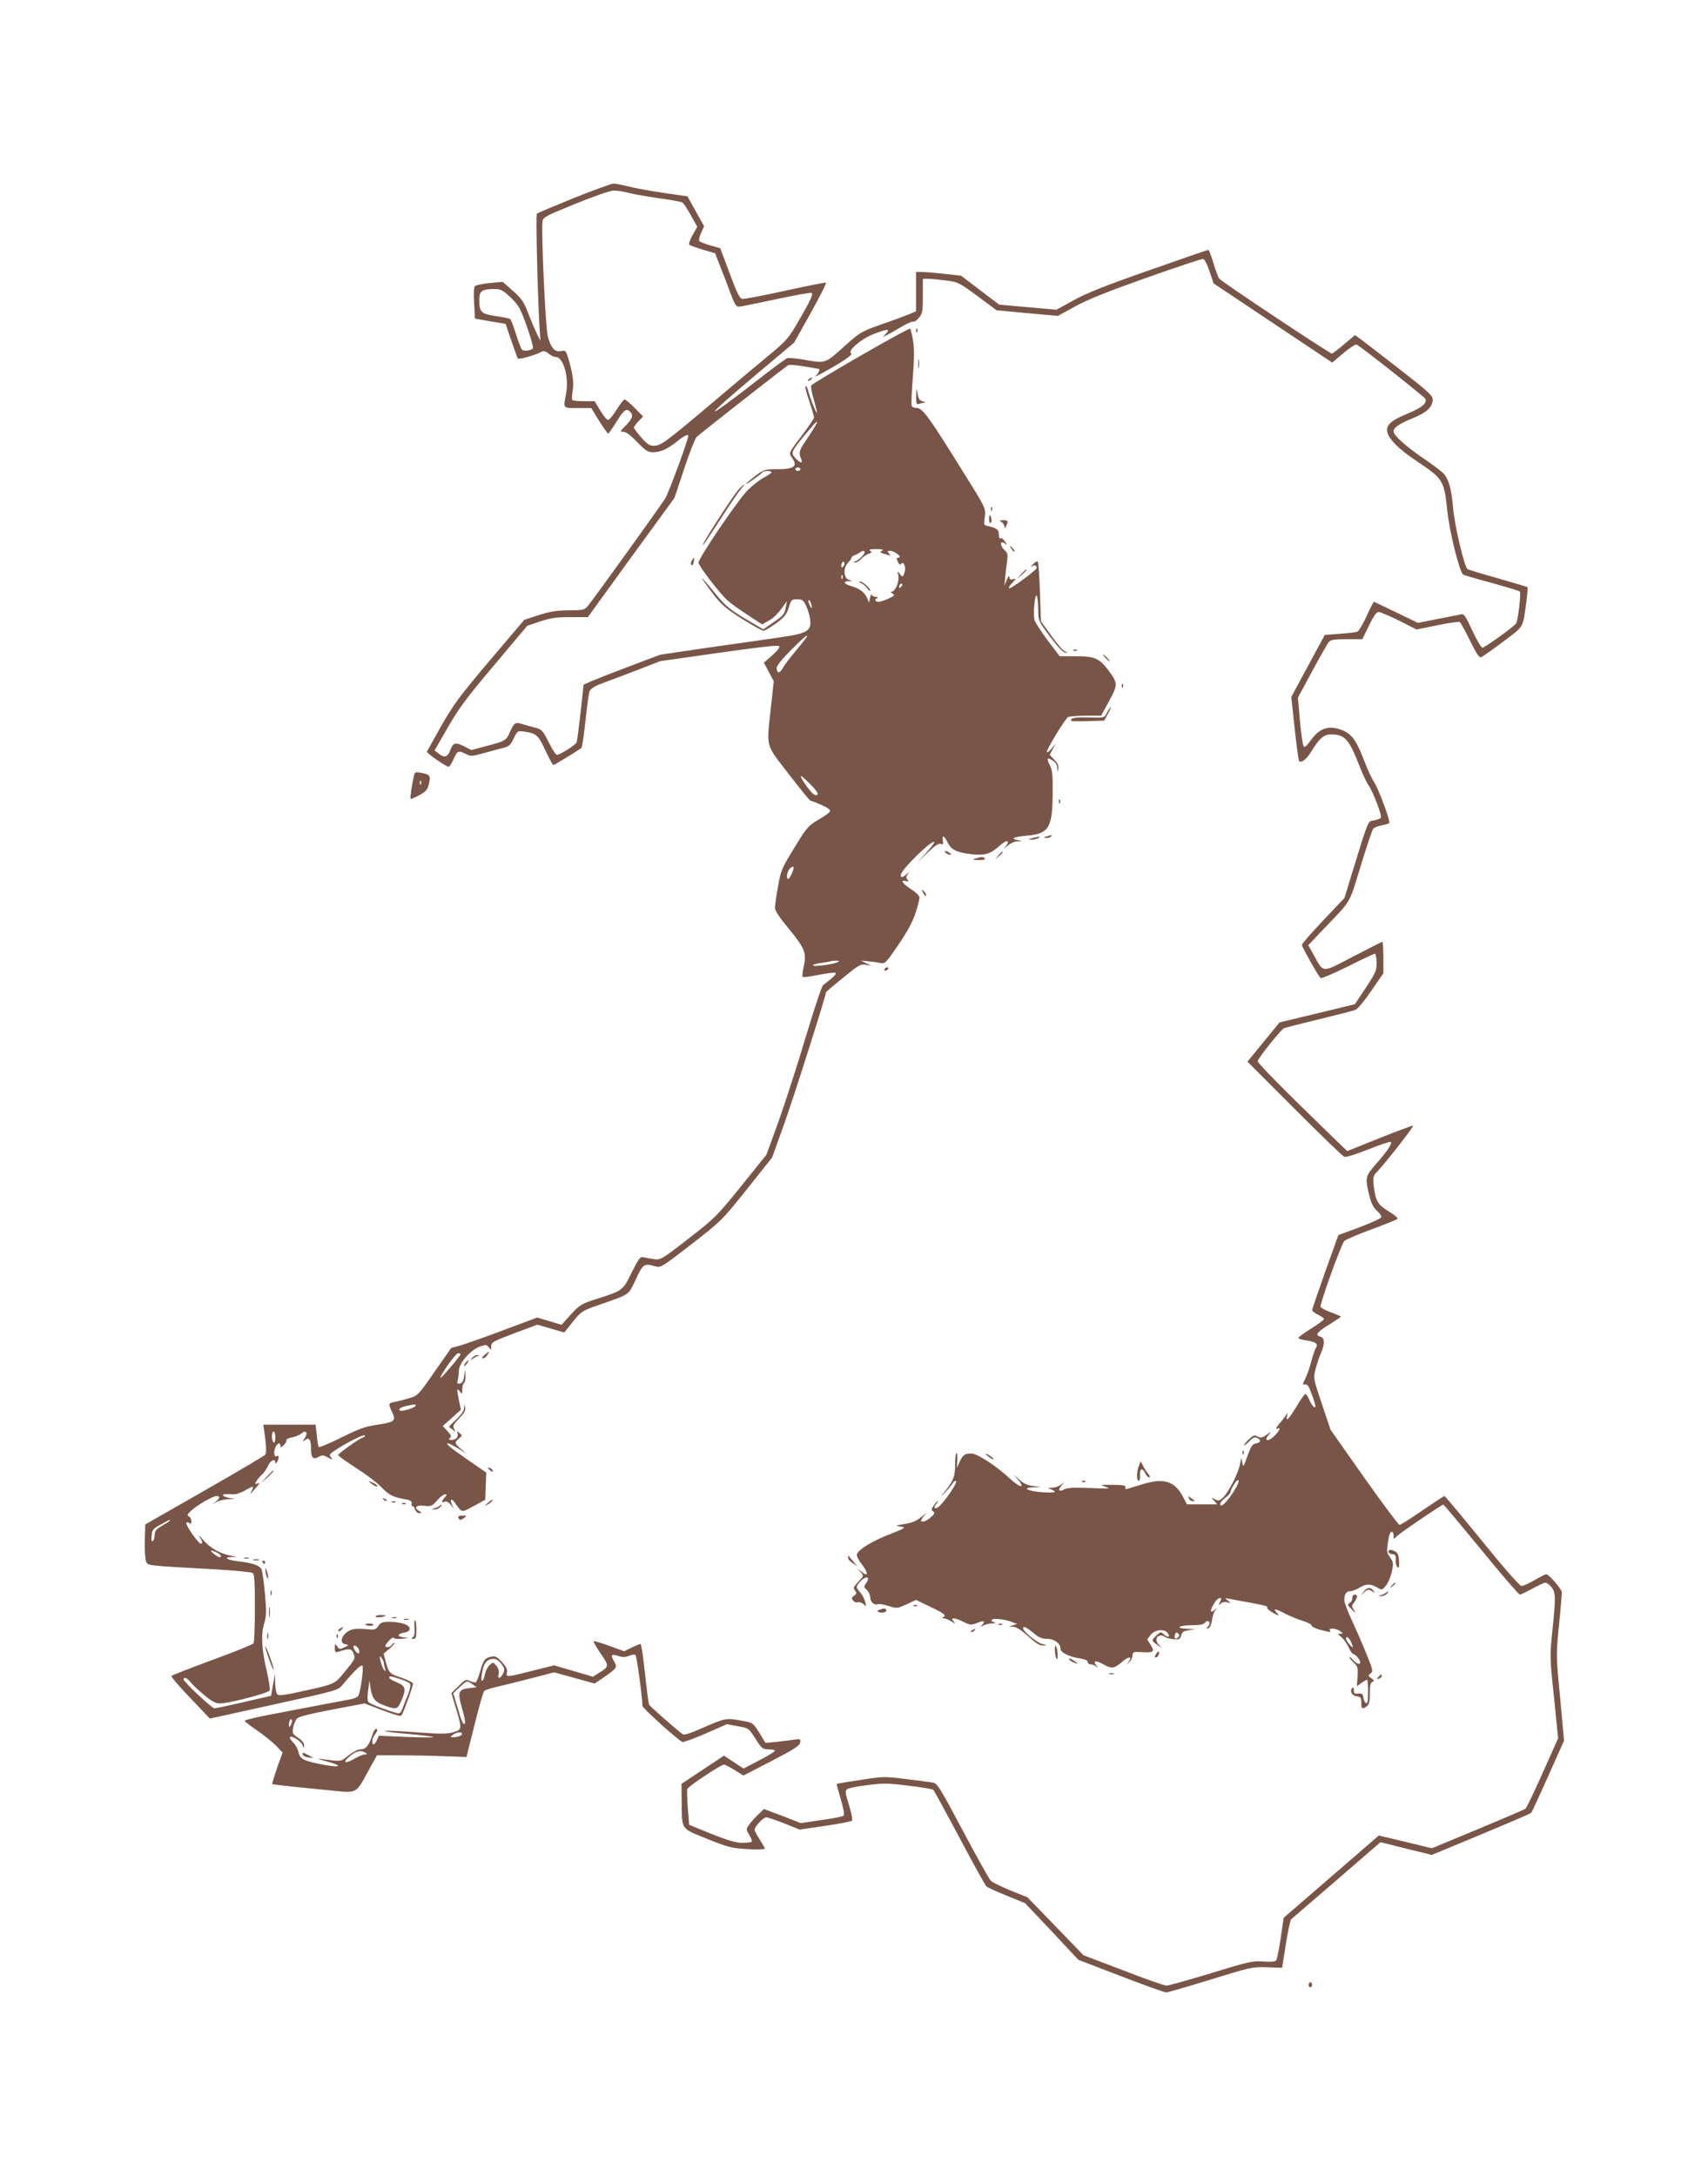 <?xml version="1.0" standalone="no"?>
<!DOCTYPE svg PUBLIC "-//W3C//DTD SVG 20010904//EN"
 "http://www.w3.org/TR/2001/REC-SVG-20010904/DTD/svg10.dtd">
<svg version="1.0" xmlns="http://www.w3.org/2000/svg"
 width="1005pt" height="1280pt" viewBox="0 0 1005 1280"
 preserveAspectRatio="xMidYMid meet">
<g transform="translate(0,1280) scale(0.1,-0.1)"
fill="#795548" stroke="none">
<path d="M3376 11635 c-115 -47 -213 -88 -217 -92 -7 -8 4 -460 15 -658 l6
-90 -20 40 c-11 22 -34 76 -51 120 -26 69 -39 88 -91 134 l-60 53 -77 -7 c-42
-4 -81 -12 -86 -18 -7 -8 -9 -46 -5 -102 l5 -89 90 -16 90 -15 34 -100 c19
-55 36 -102 38 -104 5 -7 92 17 127 34 26 13 31 13 54 -5 13 -11 33 -20 43
-20 44 0 78 -120 60 -214 -17 -91 -21 -86 68 -86 l80 0 46 -75 c26 -41 50 -75
54 -75 3 0 25 32 49 70 43 70 58 80 80 58 20 -20 14 -40 -25 -80 -35 -35 -36
-38 -14 -38 15 0 43 -21 80 -60 50 -52 63 -60 95 -60 43 0 85 19 143 66 35 29
63 42 63 31 0 -23 -117 -342 -137 -371 -45 -69 -435 -610 -456 -633 -18 -21
-30 -23 -111 -23 -71 -1 -110 -7 -176 -28 l-85 -28 -203 -239 c-176 -208 -213
-258 -285 -384 -45 -80 -83 -148 -85 -152 -4 -8 112 -89 127 -89 6 0 19 20 30
45 22 50 28 52 72 30 27 -15 36 -14 102 4 40 11 91 25 115 31 37 9 46 17 65
57 22 45 22 45 65 39 67 -9 81 -22 122 -112 22 -46 42 -84 46 -84 6 0 128 74
165 100 4 3 15 75 24 160 9 85 20 164 24 175 5 11 28 27 52 37 24 9 116 44
204 77 l160 62 345 49 c223 32 348 46 354 40 7 -7 -7 -26 -39 -54 l-50 -44 29
-55 29 -54 -17 -155 c-26 -243 -34 -210 105 -391 66 -86 124 -157 128 -157 5
0 34 -11 65 -25 35 -15 54 -29 50 -37 -2 -7 -33 -30 -69 -50 -60 -36 -68 -45
-141 -165 -74 -120 -79 -132 -96 -227 -10 -56 -18 -112 -18 -126 0 -17 27 -58
84 -126 92 -113 103 -140 85 -221 -7 -29 -9 -56 -6 -59 3 -4 47 2 96 12 50 10
94 15 98 11 6 -7 -15 -27 -74 -72 -8 -6 -53 -143 -102 -305 -48 -162 -120
-384 -159 -494 l-72 -198 -148 -184 c-144 -178 -155 -189 -311 -310 -161 -125
-164 -126 -205 -120 -22 3 -50 8 -61 11 -17 5 -27 -8 -68 -90 -53 -108 -50
-106 -217 -159 -78 -25 -90 -33 -141 -88 l-55 -61 -72 22 -71 21 -198 -74
c-109 -41 -223 -81 -253 -90 l-55 -15 -98 -140 c-95 -137 -99 -141 -148 -155
-28 -9 -66 -18 -85 -22 -39 -7 -40 -11 -18 -58 26 -53 17 -61 -83 -76 -74 -11
-108 -23 -215 -76 -70 -35 -130 -60 -133 -55 -3 5 -8 37 -11 70 l-7 61 -154 0
-154 0 5 -32 c12 -79 15 -134 8 -144 -4 -6 -164 -101 -357 -211 l-350 -200 -3
-95 c-1 -52 2 -106 7 -120 11 -28 -11 -26 406 -49 116 -7 216 -16 223 -22 9
-7 12 -60 12 -206 0 -108 -4 -201 -8 -207 -4 -7 -113 -51 -242 -98 -129 -48
-238 -90 -241 -94 -4 -4 45 -62 110 -129 l116 -122 377 83 c377 83 377 83 405
117 66 79 107 119 115 111 10 -10 -11 -161 -25 -179 -5 -7 -25 -15 -46 -19
-20 -4 -101 -19 -181 -34 -80 -15 -211 -40 -293 -56 -81 -15 -147 -32 -147
-36 0 -4 33 -30 73 -57 39 -27 89 -67 111 -89 l39 -41 -33 -91 c-17 -50 -30
-93 -28 -94 1 -2 54 -8 116 -15 61 -6 160 -16 220 -22 164 -17 155 -21 222
101 l58 105 124 0 c67 0 186 -2 263 -5 l140 -5 47 189 c26 104 51 193 57 199
6 6 36 16 68 23 32 7 122 30 201 50 l143 37 119 -33 119 -33 56 38 c76 53 79
57 58 93 -22 38 -16 45 26 31 24 -8 39 -8 62 1 18 8 34 9 39 4 7 -8 40 -251
40 -298 0 -13 209 -202 236 -213 6 -2 67 20 136 50 l125 55 64 -12 c64 -11 64
-11 104 -73 37 -59 43 -63 78 -63 20 0 37 -4 37 -8 0 -5 -42 -31 -93 -57 l-92
-48 -58 38 -57 38 -125 -83 -125 -83 1 -106 c2 -168 -7 -154 149 -217 123 -50
144 -55 238 -61 58 -3 102 -2 102 3 0 5 -14 29 -30 54 -16 25 -30 50 -30 57 0
19 51 73 69 73 9 0 57 -16 107 -36 l89 -36 150 22 c83 12 154 26 158 30 5 4
-3 45 -17 91 -23 73 -24 85 -11 95 8 6 62 17 121 24 92 12 123 11 242 -4 75
-9 140 -20 144 -24 4 -4 73 -131 154 -282 80 -151 151 -280 158 -286 6 -6 60
-31 120 -55 l108 -44 157 -166 156 -167 250 -96 c138 -53 258 -96 267 -96 8 0
125 34 259 75 237 73 247 76 334 73 l89 -3 22 139 c12 76 26 142 31 146 4 4
125 108 267 230 l259 224 151 -38 151 -37 289 120 c159 66 292 123 296 128 4
4 49 102 100 216 l93 208 -23 251 c-24 249 -24 253 -7 427 10 97 17 184 17
194 0 19 -76 107 -92 107 -5 0 -37 -16 -69 -35 -33 -19 -68 -35 -77 -34 -10 0
-109 113 -232 265 -118 145 -217 264 -221 264 -3 0 -61 -38 -130 -85 -68 -47
-128 -85 -134 -85 -6 0 -100 126 -209 280 l-197 280 -51 152 c-50 148 -51 153
-38 202 7 28 21 70 31 93 25 56 25 93 -1 100 -34 9 -22 27 50 71 39 24 70 45
70 47 0 2 -27 14 -60 26 -33 12 -60 27 -60 33 -1 27 124 373 140 386 9 9 82
40 161 69 79 29 148 57 152 61 5 4 -18 24 -51 44 -66 40 -78 60 -89 153 -5 51
-4 56 25 86 44 46 212 261 207 265 -2 3 -91 -30 -196 -72 l-192 -77 -91 88
c-276 267 -436 429 -436 441 0 14 134 182 154 193 6 4 99 27 206 53 107 26
205 51 216 56 12 4 54 55 93 112 l71 103 0 93 c0 50 -3 92 -6 92 -3 0 -80 -39
-171 -86 -189 -99 -173 -100 -233 9 l-32 57 83 88 c175 182 155 148 225 377
35 114 68 213 74 220 6 8 29 16 51 20 21 4 41 10 44 14 7 12 -64 202 -90 241
-13 19 -38 73 -56 120 -44 117 -72 158 -122 181 -81 36 -140 20 -193 -54 -27
-37 -38 -47 -44 -36 -5 8 -14 75 -21 149 l-12 136 83 154 c46 85 90 163 98
173 12 14 32 17 107 17 l91 0 39 80 c27 56 44 80 57 80 10 0 64 -23 121 -51
l102 -52 122 25 c67 14 126 22 132 19 6 -4 33 -53 61 -110 36 -74 54 -101 65
-97 8 3 66 44 129 91 126 95 115 76 137 233 6 46 9 85 7 88 -3 2 -82 26 -177
53 -94 26 -174 51 -177 54 -19 19 -74 252 -83 351 -10 114 -23 164 -50 203 -9
13 -61 53 -116 90 -109 74 -185 141 -185 165 0 23 29 43 113 78 83 34 117 66
117 110 0 23 -27 48 -192 176 -105 82 -208 161 -228 176 l-37 27 -64 -54 c-35
-30 -68 -55 -72 -55 -13 0 -650 423 -663 441 -6 8 -22 49 -34 92 -13 42 -26
77 -30 77 -4 0 -161 -54 -351 -121 -255 -89 -370 -135 -443 -176 l-100 -55
-168 15 -169 15 -112 85 -112 85 -97 11 c-53 6 -113 11 -132 11 l-36 0 0 -115
0 -116 -42 -18 c-24 -10 -97 -37 -164 -60 -118 -42 -123 -45 -220 -132 -111
-99 -105 -98 -237 -74 -44 7 -86 11 -95 8 -10 -4 -75 -52 -146 -107 -370 -288
-374 -272 -9 34 l196 165 98 175 c53 96 94 176 89 178 -4 1 -111 -20 -239 -48
-127 -28 -241 -50 -252 -48 -17 2 -31 30 -76 151 l-55 147 -57 16 c-31 9 -60
20 -65 25 -6 5 -2 24 9 48 l18 40 -49 88 -49 88 -145 21 c-80 12 -173 29 -206
38 -34 9 -72 16 -85 16 -13 -1 -118 -39 -233 -85z m321 31 c29 -8 110 -22 180
-32 70 -9 133 -21 140 -26 7 -6 29 -40 49 -76 l37 -66 -28 -49 c-15 -27 -23
-52 -19 -57 5 -4 41 -17 81 -29 l71 -21 36 -93 c20 -50 47 -121 60 -157 18
-48 29 -65 43 -64 10 0 109 20 220 44 112 24 206 41 209 37 9 -9 -5 -41 -78
-167 -54 -94 -70 -113 -151 -181 -51 -42 -204 -170 -340 -285 -292 -247 -317
-265 -358 -266 -26 -1 -40 8 -75 48 -24 27 -43 53 -44 58 0 6 12 23 27 38 l27
28 -49 50 c-27 28 -54 50 -60 50 -5 0 -27 -27 -47 -60 -20 -33 -43 -60 -50
-60 -7 0 -28 25 -46 55 l-33 55 -64 0 c-35 0 -66 3 -68 8 -3 4 -1 30 3 57 8
48 -1 107 -31 203 -10 29 -14 32 -38 27 -36 -8 -60 19 -78 87 -13 50 -39 609
-31 675 3 25 16 32 193 104 105 43 206 78 225 78 19 0 58 -5 87 -13z m3420
-462 l24 -71 349 -233 349 -233 67 57 c37 31 71 53 77 49 36 -20 399 -308 404
-319 10 -27 -20 -52 -107 -88 -99 -41 -127 -68 -116 -111 10 -41 72 -101 170
-166 158 -106 163 -113 182 -293 14 -130 72 -362 94 -376 6 -4 81 -26 168 -49
86 -24 161 -46 165 -51 8 -7 -11 -171 -22 -187 -12 -19 -185 -143 -198 -143
-7 0 -34 45 -60 101 -40 87 -49 100 -67 95 -12 -2 -73 -15 -137 -27 l-116 -23
-128 62 c-70 34 -129 62 -131 62 -2 0 -22 -38 -43 -85 -22 -47 -46 -88 -55
-91 -8 -3 -54 -9 -103 -12 l-88 -7 -99 -183 -98 -182 20 -186 c11 -102 23
-188 26 -191 12 -13 44 11 70 54 50 81 75 103 118 103 81 0 106 -28 167 -185
17 -44 41 -96 54 -115 28 -41 80 -178 72 -190 -3 -5 -21 -12 -40 -16 -39 -7
-28 19 -144 -357 l-30 -99 -126 -133 c-69 -73 -125 -137 -125 -143 0 -11 95
-180 110 -195 4 -5 75 26 159 67 83 42 155 76 161 76 5 0 10 -24 10 -53 0 -48
-6 -60 -64 -148 l-64 -96 -222 -54 -221 -53 -94 -115 -95 -116 278 -278 c152
-152 284 -280 293 -282 10 -3 73 17 140 44 68 27 127 47 132 44 11 -7 -18 -52
-84 -127 -66 -75 -67 -82 -43 -184 12 -50 24 -74 46 -94 17 -14 28 -32 26 -38
-2 -7 -60 -33 -128 -59 l-125 -46 -77 -215 c-42 -118 -77 -220 -77 -226 -1 -6
15 -18 34 -27 19 -9 35 -21 35 -26 0 -5 -34 -30 -75 -56 -41 -25 -75 -50 -75
-55 0 -4 19 -11 43 -14 60 -9 75 -20 60 -45 -7 -10 -19 -47 -28 -82 -9 -35
-25 -80 -36 -101 -13 -26 -15 -36 -6 -32 8 3 18 -1 24 -8 10 -13 43 -104 43
-120 0 -18 -23 6 -36 38 -8 19 -18 34 -23 34 -5 0 -27 -31 -50 -70 -45 -75
-68 -99 -58 -59 5 22 4 22 -6 5 -7 -11 -25 -34 -41 -53 -17 -20 -22 -31 -12
-27 24 9 19 -6 -11 -38 -40 -42 -73 -37 -35 5 14 17 12 17 -14 -2 -27 -19 -35
-21 -54 -11 -19 10 -26 8 -51 -16 -16 -15 -29 -31 -29 -35 0 -4 13 6 30 22 25
26 32 28 51 19 23 -13 16 -26 -16 -32 -15 -2 -27 -22 -45 -73 -23 -65 -25 -68
-30 -40 l-6 30 -8 -39 c-10 -53 -68 -165 -99 -194 -22 -21 -28 -22 -49 -11
-23 12 -23 12 -4 -9 l19 -21 -89 0 -90 0 -24 46 c-48 90 -111 110 -232 74 -40
-12 -82 -25 -92 -28 -13 -4 -17 -1 -14 8 4 11 -11 14 -74 15 -78 0 -79 0 -42
-12 34 -11 22 -12 -89 -7 -96 4 -134 2 -153 -7 -32 -18 -42 -6 -18 22 19 23
19 23 -2 6 -11 -10 -36 -19 -55 -19 -21 -1 -26 -3 -14 -6 11 -3 25 -10 30 -15
7 -7 -15 -9 -68 -6 -89 6 -130 27 -57 29 l45 2 -47 6 c-35 5 -58 16 -85 41
-33 30 -34 31 -10 4 54 -60 24 -61 -41 -1 -81 75 -192 147 -226 147 -40 0 -51
-8 -70 -50 l-16 -35 3 47 c1 25 -1 44 -5 41 -5 -2 -8 -34 -8 -71 0 -69 -12
-98 -74 -172 -12 -14 -5 -10 14 10 19 20 40 45 46 56 7 10 15 16 19 12 9 -9
-47 -94 -92 -142 -27 -29 -48 -21 -23 9 7 8 10 15 6 15 -3 0 -13 -12 -22 -26
-15 -22 -15 -27 -3 -35 11 -8 9 -14 -14 -34 -26 -24 -57 -33 -57 -18 0 3 8 16
17 27 17 20 17 20 -7 0 -36 -31 -59 -41 -115 -50 -49 -8 -49 -8 -15 -14 33 -5
30 -7 -63 -44 -106 -41 -190 -93 -195 -120 -2 -9 10 -34 27 -55 43 -55 41 -81
-3 -44 l-21 18 19 -23 c19 -22 19 -22 -14 -57 -29 -30 -31 -36 -19 -51 11 -14
11 -18 -5 -30 -16 -11 -17 -16 -6 -29 7 -9 20 -13 28 -10 8 3 23 -2 33 -11 17
-16 18 -15 9 16 -5 18 -19 43 -30 55 -25 27 -25 33 2 62 36 38 63 29 33 -11
-13 -18 -13 -22 5 -38 11 -10 20 -29 20 -42 0 -28 24 -51 45 -42 8 3 37 -2 64
-11 48 -15 50 -15 105 10 l56 26 85 -41 c84 -40 97 -51 73 -61 -8 -3 -6 -6 5
-6 10 -1 30 -9 45 -18 26 -17 26 -17 13 0 -12 15 -11 17 3 17 9 0 35 -9 57
-21 39 -19 43 -19 80 -5 39 16 49 11 27 -13 -11 -11 -9 -11 9 -2 12 6 34 11
50 12 23 0 25 2 9 8 -14 5 -16 10 -7 15 13 9 83 -1 121 -17 l25 -10 -25 -7
-25 -8 28 -1 c18 -1 46 -19 87 -56 44 -40 67 -55 87 -54 26 1 26 2 -5 9 -31 7
-112 74 -112 92 0 16 19 7 60 -27 32 -27 51 -35 81 -35 43 0 79 -27 79 -58 0
-22 50 -48 114 -57 29 -5 46 -12 46 -21 0 -8 8 -14 18 -14 10 0 24 -6 32 -13
12 -10 12 -9 1 6 -22 28 -4 32 38 9 52 -30 66 -28 114 13 40 35 63 33 36 -3
-12 -16 -12 -16 5 0 10 9 19 27 20 40 1 21 5 23 50 20 74 -5 82 1 57 42 l-21
33 21 27 c24 30 78 36 99 11 19 -23 3 -31 -20 -10 -20 18 -21 18 -45 -5 -31
-29 -31 -30 3 -54 l27 -20 -18 21 c-10 11 -15 27 -11 37 7 18 34 21 49 7 6 -5
28 -11 49 -13 35 -3 40 0 46 22 5 20 14 26 45 31 l40 6 -47 2 c-76 2 -56 21
21 21 50 0 72 4 81 15 9 11 16 13 23 6 7 -7 5 -16 -4 -27 -12 -15 -12 -17 1
-12 9 3 17 22 21 45 3 23 11 50 19 60 12 15 12 16 0 6 -33 -30 -33 -5 0 45 8
12 21 22 28 22 10 0 10 -5 1 -22 -11 -21 -11 -22 4 -10 10 8 25 11 39 7 23 -7
23 -7 3 10 -20 16 -20 16 5 11 14 -3 66 -12 115 -21 110 -21 117 -23 111 -33
-2 -4 14 -17 36 -30 34 -18 38 -19 25 -4 -30 33 -18 33 41 2 32 -16 81 -37
110 -45 28 -9 51 -21 49 -26 -1 -6 21 -17 48 -25 61 -16 68 -17 60 -4 -10 16
39 12 61 -5 18 -14 18 -14 0 -15 -16 0 -16 -2 6 -19 13 -11 33 -38 43 -60 10
-23 23 -41 29 -41 6 0 19 -11 29 -25 26 -35 0 -45 -30 -11 -12 15 -23 23 -23
18 0 -5 12 -19 26 -33 23 -21 25 -30 22 -81 l-4 -57 27 20 c15 10 30 19 33 19
3 0 6 -32 6 -71 0 -52 -3 -70 -12 -67 -7 3 -14 17 -16 32 -3 22 -8 26 -30 24
-22 -3 -27 1 -26 20 0 14 -3 19 -9 13 -17 -17 -3 -46 26 -49 24 -3 27 -8 27
-38 0 -37 6 -40 33 -20 13 10 17 28 17 75 0 46 4 63 15 68 13 4 12 8 -6 21
-20 14 -21 16 -5 28 16 12 15 19 -20 106 -20 51 -59 140 -85 197 -27 57 -49
114 -49 127 0 37 11 54 34 54 11 0 36 9 54 20 40 25 65 25 104 3 30 -18 30
-18 54 12 13 16 28 53 34 82 10 47 9 55 -11 82 -18 25 -20 37 -14 76 3 26 9
54 12 61 8 22 23 16 23 -8 l0 -21 23 20 c24 22 261 183 270 183 2 0 102 -119
222 -265 119 -146 222 -265 228 -265 5 0 38 16 73 35 34 19 69 35 77 35 9 0
25 -12 36 -26 25 -32 26 -60 5 -259 -15 -146 -15 -156 10 -390 l24 -240 -90
-202 c-50 -111 -95 -207 -102 -212 -6 -5 -132 -59 -281 -121 l-270 -112 -156
38 -156 37 -280 -242 -280 -242 -17 -118 c-10 -65 -21 -124 -26 -131 -5 -9
-27 -11 -76 -8 -64 5 -87 -1 -309 -69 -132 -40 -250 -73 -261 -73 -12 0 -127
40 -255 90 l-234 89 -165 171 -165 170 -100 40 c-55 23 -107 48 -116 58 -9 9
-83 142 -164 294 -128 242 -150 277 -173 282 -15 3 -87 12 -159 21 -129 16
-137 16 -270 -5 -75 -11 -138 -22 -140 -23 -1 -2 10 -42 24 -90 16 -53 23 -91
17 -97 -5 -5 -64 -17 -131 -26 l-121 -18 -108 42 -109 41 -33 -32 c-19 -18
-43 -44 -54 -60 -19 -27 -19 -27 1 -61 11 -18 18 -36 14 -39 -3 -4 -29 -7 -57
-7 -38 1 -85 15 -181 53 l-130 53 -8 99 c-4 55 -5 105 -3 112 7 16 197 143
215 143 8 0 37 -15 64 -32 l51 -32 165 85 c133 69 167 91 169 109 4 21 1 22
-35 17 -21 -3 -67 -9 -103 -13 l-66 -6 -36 59 c-37 59 -37 59 -101 71 -93 17
-97 17 -224 -38 -96 -42 -118 -49 -131 -38 -73 60 -188 161 -193 171 -3 7 -14
90 -24 185 -10 94 -22 172 -26 172 -5 0 -28 -10 -52 -21 l-45 -22 -87 32 c-48
17 -90 30 -92 27 -3 -2 16 -35 41 -72 51 -74 51 -77 -11 -115 l-34 -22 -115
34 -114 33 -128 -32 c-153 -39 -156 -39 -149 -9 4 16 -4 32 -29 60 -30 32 -40
37 -64 32 -37 -8 -45 -18 -65 -87 -9 -32 -20 -60 -25 -63 -5 -3 -20 0 -35 7
-24 11 -29 9 -67 -30 l-42 -41 27 -90 c37 -122 36 -126 -18 -141 -35 -10 -78
-10 -212 0 -92 7 -177 11 -188 8 -11 -2 49 -10 133 -17 83 -7 152 -16 152 -19
0 -3 -72 -2 -160 1 l-161 7 -11 -25 c-6 -14 -15 -25 -20 -25 -13 0 -9 35 7 56
17 22 19 34 6 34 -5 0 -15 -17 -21 -38 -19 -60 -38 -82 -68 -82 -16 0 -45 -15
-72 -36 -48 -38 -37 -37 -165 -20 -22 3 -10 -2 27 -12 120 -31 92 -44 -37 -17
-92 19 -112 31 -119 70 -4 17 -17 42 -31 55 -13 13 -22 27 -19 32 8 12 65 -23
74 -47 l9 -20 0 20 c1 12 -13 29 -35 43 -33 22 -35 26 -29 60 3 20 14 44 23
54 11 11 82 28 207 52 l190 36 105 -40 c57 -22 107 -37 111 -32 10 9 69 172
69 188 0 7 -29 22 -64 34 -74 24 -78 28 -96 94 l-13 49 31 26 c18 14 32 30 32
35 0 6 -6 2 -13 -8 -7 -10 -21 -17 -30 -15 -15 4 -14 8 8 34 15 18 28 26 32
20 5 -6 27 -7 53 -4 36 5 39 6 13 7 -45 3 -50 20 -8 28 25 4 35 11 35 25 0 22
-53 39 -121 39 -38 0 -50 -4 -63 -24 -14 -22 -20 -24 -70 -19 -30 3 -66 3 -80
-1 -57 -14 -90 -81 -43 -88 21 -4 21 -5 -7 -18 -25 -13 -30 -12 -42 5 -13 18
-14 17 -14 -9 0 -25 3 -27 23 -21 63 20 76 18 87 -10 12 -31 11 -32 -55 -113
-56 -69 -54 -68 -250 -111 -92 -21 -134 -26 -142 -19 -8 6 -13 35 -14 67 l-1
56 -12 -65 -11 -65 -160 -37 c-88 -20 -166 -37 -173 -37 -14 -1 -182 157 -182
170 0 18 23 8 42 -17 11 -14 47 -48 80 -75 43 -36 67 -49 91 -49 54 0 288 61
294 77 3 8 -5 58 -17 111 -31 131 -35 216 -16 282 14 45 14 71 5 174 -6 66
-15 130 -19 142 -10 25 -49 39 -130 49 -69 7 -101 24 -50 26 l35 1 -42 8 c-62
13 -116 44 -158 92 -20 24 -30 32 -21 18 18 -28 20 -40 7 -40 -14 0 -91 111
-85 122 3 5 11 5 18 -1 9 -8 12 -5 12 12 -1 12 -8 25 -16 28 -11 5 -8 12 15
33 36 33 127 86 149 86 23 0 20 -15 -7 -35 -21 -16 -21 -16 5 -1 15 9 49 17
75 18 41 1 43 2 13 5 -40 5 -65 22 -35 24 11 1 33 0 48 -1 15 -1 48 10 72 25
48 27 52 27 34 -8 -6 -12 -7 -17 -3 -12 56 63 58 66 40 59 -16 -6 -17 -4 -8
12 6 11 20 28 32 39 13 11 29 35 37 53 13 31 43 45 43 20 0 -9 4 -8 10 2 13
20 13 43 0 35 -16 -10 -22 19 -11 48 11 29 31 37 31 12 0 -12 5 -10 20 5 12
12 18 25 15 29 -2 5 12 12 33 16 20 4 45 14 54 22 27 24 42 6 22 -25 -15 -23
-15 -25 -1 -14 25 21 37 5 37 -48 0 -56 11 -68 46 -49 21 11 29 10 57 -6 18
-10 26 -12 20 -4 -7 7 -13 16 -13 20 0 18 195 127 207 115 3 -3 -3 -9 -13 -12
-27 -10 -144 -94 -144 -103 0 -5 47 -38 104 -75 57 -36 123 -86 147 -111 47
-49 71 -61 139 -73 35 -6 44 -12 42 -25 -2 -9 1 -17 6 -17 5 0 12 -9 15 -20 3
-11 13 -20 24 -20 17 1 17 1 1 11 -35 20 -21 37 27 32 41 -5 47 -3 77 31 17
20 38 36 46 36 13 0 12 -3 -1 -18 -21 -24 -22 -33 -1 -25 11 4 24 -3 36 -18
l19 -24 -11 23 c-15 30 -4 42 14 16 47 -65 38 -63 113 -23 l68 37 3 80 3 80
-110 76 c-104 72 -133 96 -114 96 5 0 31 -14 59 -30 l49 -31 -33 28 c-38 33
-39 39 -11 62 20 16 20 18 3 31 -16 13 -17 13 -12 -1 8 -20 -9 -39 -36 -39
-16 0 -17 3 -8 12 9 9 6 18 -16 41 l-27 29 54 48 53 48 -11 52 c-14 67 -13 79
4 56 14 -19 15 -18 15 11 0 18 5 35 10 38 6 3 9 23 9 43 l-2 37 -6 -40 c-4
-28 -11 -41 -25 -43 -15 -3 -18 0 -13 19 4 13 7 38 7 56 0 44 69 123 123 142
37 13 41 12 54 -5 12 -17 13 -17 13 3 0 28 3 30 148 85 l124 46 79 -23 79 -23
51 64 c50 61 54 64 158 100 182 64 167 53 212 149 43 92 49 95 116 76 30 -9
39 -3 210 129 176 137 180 140 327 324 l149 187 69 192 c54 149 248 760 248
780 0 3 45 41 101 86 90 74 104 82 132 76 l32 -5 -30 15 -30 15 47 -5 c27 -2
58 -7 71 -10 20 -5 30 3 68 57 81 114 119 182 139 247 11 35 20 71 20 81 0 11
-21 31 -50 50 -51 33 -66 57 -29 47 16 -4 18 -3 8 9 -9 11 -8 18 2 32 13 16
13 16 -7 0 -24 -21 -34 -23 -34 -5 0 29 182 208 197 194 3 -3 -19 -32 -48 -64
l-53 -58 61 59 c44 42 66 57 78 52 14 -5 16 -2 13 19 -7 37 8 31 28 -11 21
-43 54 -59 144 -69 77 -8 108 2 164 52 42 38 64 31 30 -10 -11 -13 -7 -11 12
6 17 15 43 28 60 28 l29 1 -30 7 c-42 9 -22 18 62 26 126 12 146 48 147 255 1
100 -2 132 -17 159 -21 41 -16 49 18 27 16 -10 26 -27 26 -44 2 -25 2 -25 6
-3 3 16 -4 32 -23 52 l-28 29 18 33 18 32 -26 -30 c-15 -18 -25 -24 -26 -16 0
16 107 192 124 203 6 4 52 8 103 8 l92 0 46 85 c53 97 53 105 0 178 -56 75
-83 87 -195 87 l-95 0 -68 90 c-37 50 -72 103 -78 117 -6 16 -7 56 -3 97 8 85
22 65 23 -33 1 -64 2 -65 71 -158 44 -58 77 -93 88 -92 16 1 16 2 0 6 -10 2
-46 43 -80 91 l-63 87 -6 173 c-3 95 -9 175 -13 179 -3 4 -17 -4 -29 -17 -12
-13 -15 -19 -6 -12 15 11 29 7 29 -9 0 -11 -145 -119 -160 -119 -8 0 -3 12 14
29 26 27 26 29 7 24 -16 -4 -21 -1 -22 13 0 12 -6 6 -15 -16 l-14 -35 5 50 c2
28 7 70 11 95 5 38 3 48 -15 64 -21 19 -28 46 -13 46 4 0 14 -6 21 -12 8 -7 6
-1 -4 14 -9 15 -21 25 -26 22 -8 -5 -11 1 -13 35 -1 16 -20 27 -60 36 -28 6
-28 8 -22 51 7 54 7 54 -115 249 -209 337 -250 395 -284 395 -13 0 -27 5 -30
11 -4 5 -1 81 6 167 9 119 9 172 1 221 -6 35 -14 66 -16 68 -7 8 -578 -321
-583 -335 -3 -7 4 -45 16 -84 11 -39 19 -73 17 -75 -4 -5 -41 89 -52 132 -3
14 -10 25 -14 25 -5 0 4 -39 21 -87 16 -48 29 -92 29 -99 0 -6 -34 -56 -75
-110 -70 -92 -74 -99 -60 -119 43 -57 23 -75 -84 -75 -71 0 -76 -2 -128 -40
-29 -23 -53 -43 -53 -46 0 -6 90 57 96 68 7 10 54 10 54 0 0 -4 -20 -18 -45
-31 -25 -13 -68 -47 -96 -75 -55 -54 -289 -399 -289 -426 0 -18 127 -184 173
-224 17 -15 70 -53 116 -83 l85 -56 34 19 c32 17 57 41 95 94 l17 25 -6 -35
c-8 -44 -11 -48 -78 -94 l-55 -38 -107 63 c-87 52 -117 77 -163 133 -80 98
-111 132 -75 81 86 -123 110 -146 220 -215 62 -39 118 -70 126 -70 8 0 41 20
74 43 50 37 62 52 75 93 14 46 17 49 49 49 31 0 37 -5 54 -40 10 -22 21 -58
23 -80 8 -66 -17 -81 -177 -104 -74 -11 -263 -38 -420 -60 l-285 -42 -175 -66
c-96 -36 -198 -76 -226 -88 l-50 -22 -18 -163 c-10 -90 -20 -169 -23 -176 -6
-16 -98 -74 -116 -74 -7 0 -29 34 -49 75 -35 69 -40 75 -80 85 -24 6 -58 16
-75 21 -41 13 -48 8 -72 -46 -22 -51 -29 -55 -142 -84 l-86 -23 -42 22 c-52
26 -65 22 -82 -24 -15 -40 -35 -46 -69 -18 l-23 18 79 137 c65 113 113 177
273 366 l193 230 77 26 c62 20 95 25 178 25 l102 0 118 163 c64 89 179 247
255 351 l137 188 56 169 c31 93 64 177 73 188 13 13 387 308 538 422 6 5 49 2
95 -6 46 -8 85 -15 87 -15 9 0 -1 -25 -15 -37 -29 -23 44 15 135 70 55 34 78
53 70 58 -24 15 59 86 132 114 83 32 100 32 74 4 l-19 -22 25 13 c14 7 51 28
83 47 31 19 63 33 69 31 7 -3 23 8 35 23 21 24 23 37 23 128 l0 101 33 0 c17
0 65 -5 105 -10 70 -9 77 -13 184 -92 l112 -83 181 -17 180 -16 100 55 c72 40
189 87 420 169 176 62 326 112 334 111 8 -1 25 -33 38 -73z m-4112 -154 c48
-47 56 -61 95 -170 23 -65 39 -123 36 -128 -9 -15 -55 -20 -65 -8 -6 7 -22 49
-36 94 -14 44 -29 84 -34 86 -5 3 -43 11 -86 17 -85 13 -95 23 -95 99 0 47 17
59 83 60 44 0 52 -4 102 -50z m1794 -752 c-7 -13 -32 -52 -56 -88 -42 -61 -45
-72 -28 -112 10 -26 -8 -22 -35 7 -29 30 -25 39 61 143 61 74 79 89 58 50z
m-89 -258 c0 -5 -7 -10 -15 -10 -8 0 -15 5 -15 10 0 6 7 10 15 10 8 0 15 -4
15 -10z m480 -480 c-13 -8 -13 -9 0 -14 8 -2 24 -7 34 -10 16 -6 17 -4 6 9
-10 13 -9 15 8 15 25 0 75 -39 50 -40 -14 0 -14 -4 -5 -24 8 -17 14 -21 19
-13 13 19 29 -14 22 -43 -8 -35 -14 -38 -30 -15 -13 18 -14 17 -8 -11 7 -34
-18 -94 -39 -94 -8 0 -7 -4 3 -10 8 -5 12 -11 10 -13 -15 -13 -72 -37 -90 -37
-22 0 -27 15 -7 23 6 3 2 6 -10 6 -13 1 -24 7 -24 14 -1 6 -5 -1 -9 -18 l-7
-30 -10 25 c-15 35 -41 56 -90 71 -46 13 -57 29 -20 30 l22 0 -22 9 c-30 12
-32 71 -3 100 11 11 20 24 20 29 0 5 8 11 18 15 9 3 25 11 34 18 9 7 20 9 24
5 9 -9 -25 -47 -51 -58 -15 -6 -16 -8 -4 -8 9 -1 24 9 35 20 10 12 30 26 44
31 20 7 22 11 10 18 -10 7 0 10 35 10 35 0 46 -3 35 -10z m-229 -93 c-8 -8
-11 -7 -11 4 0 20 13 34 18 19 3 -7 -1 -17 -7 -23z m-4 -69 c-3 -8 -6 -5 -6 6
-1 11 2 17 5 13 3 -3 4 -12 1 -19z m345 -50 c-7 -7 -12 -8 -12 -2 0 14 12 26
19 19 2 -3 -1 -11 -7 -17z m-529 -100 c9 -31 2 -33 -11 -3 -6 14 -8 25 -3 25
5 0 11 -10 14 -22z m-29 -199 c-3 -6 -33 -43 -66 -83 -33 -39 -66 -83 -74 -99
-16 -30 -34 -28 -34 5 0 12 33 53 84 104 76 76 109 103 90 73z m66 -923 c-12
-12 -34 6 -71 60 -43 63 -35 65 26 4 35 -34 51 -58 45 -64z m-140 -430 c0 -15
-24 -66 -31 -66 -12 0 -11 27 1 51 9 16 30 27 30 15z m260 -555 c-22 -13 -140
-29 -146 -20 -2 4 17 11 43 14 27 4 53 8 58 10 6 2 21 4 35 4 19 0 21 -2 10
-8z m-2220 -2307 c0 -9 -114 -143 -118 -139 -8 8 89 145 103 145 8 0 15 -3 15
-6z m-265 -304 c-8 -13 -83 -35 -92 -27 -10 10 2 18 39 27 47 11 60 11 53 0z
m-825 -186 c0 -21 -4 -33 -10 -29 -5 3 -10 19 -10 36 0 16 5 29 10 29 6 0 10
-16 10 -36z m5655 -291 c-44 -78 -95 -131 -95 -99 0 8 14 24 30 36 17 12 30
27 30 33 0 7 10 28 22 47 25 41 37 25 13 -17z m-6275 -197 c0 -2 -20 -16 -45
-30 -37 -22 -45 -32 -45 -56 0 -16 -5 -32 -11 -35 -7 -5 -9 6 -7 31 3 35 8 42
53 66 54 30 55 30 55 24z m275 -188 c24 -11 34 -28 16 -28 -11 0 -59 39 -49
40 4 0 19 -5 33 -12z m5657 -500 c-15 -15 -26 -4 -18 18 5 13 9 15 18 6 9 -9
9 -15 0 -24z m1016 -23 c7 -14 12 -29 12 -33 -1 -10 -40 38 -40 49 0 18 17 8
28 -16z m-5838 -44 c6 -13 6 -22 1 -26 -9 -5 -31 24 -31 39 0 14 20 4 30 -13z
m150 -87 c0 -7 3 -21 6 -31 5 -14 4 -15 -5 -7 -7 6 -16 29 -21 50 -8 35 -7 37
6 20 8 -11 14 -25 14 -32z m696 -10 c14 -21 15 -29 4 -49 -17 -32 -34 -32 -26
-1 4 16 -1 32 -13 47 -19 23 -19 23 -40 5 -11 -10 -23 -34 -27 -52 -10 -53
-28 -55 -19 -3 9 57 21 78 48 88 27 10 52 -1 73 -35z m-600 -81 c29 -9 55 -22
58 -29 3 -8 -3 -35 -13 -61 -11 -26 -25 -63 -32 -81 -10 -27 -17 -33 -33 -29
-45 11 -156 53 -167 64 -7 7 -8 30 -3 69 l8 59 7 -48 c9 -60 28 -81 87 -101
65 -23 71 -21 92 27 32 70 27 91 -25 111 -25 10 -45 22 -45 27 0 12 5 12 66
-8z m424 -30 l25 -18 -44 -5 c-64 -7 -70 -23 -42 -120 13 -44 21 -84 17 -88
-11 -10 -20 11 -45 98 l-24 80 37 35 c43 41 44 41 76 18z m-1069 -240 c-10
-17 -10 -16 -11 3 0 23 13 41 18 25 2 -6 -1 -18 -7 -28z m1007 -55 c-3 -7 -20
-14 -39 -16 -32 -2 -33 -1 -15 13 24 18 59 20 54 3z m-568 -108 c13 -8 12 -10
-3 -10 -10 0 -39 -12 -63 -26 -56 -33 -71 -22 -24 17 36 30 64 36 90 19z"/>
<path d="M5391 10854 c0 -11 3 -14 6 -6 3 7 2 16 -1 19 -3 4 -6 -2 -5 -13z"/>
<path d="M5403 10660 c0 -25 2 -35 4 -22 2 12 2 32 0 45 -2 12 -4 2 -4 -23z"/>
<path d="M4760 10570 c-9 -6 -10 -10 -3 -10 6 0 15 5 18 10 8 12 4 12 -15 0z"/>
<path d="M5391 10471 c-1 -45 2 -52 15 -47 9 3 23 6 32 7 10 1 6 4 -8 8 -20 5
-26 15 -31 46 -6 38 -6 38 -8 -14z"/>
<path d="M4348 9923 c-36 -39 -238 -353 -210 -328 6 6 54 78 107 160 53 83
106 160 118 173 11 12 18 22 16 22 -3 0 -17 -12 -31 -27z"/>
<path d="M5831 9804 c0 -11 3 -14 6 -6 3 7 2 16 -1 19 -3 4 -6 -2 -5 -13z"/>
<path d="M5820 9744 c0 -14 4 -23 9 -20 5 3 7 15 4 26 -7 28 -13 25 -13 -6z"/>
<path d="M5893 9729 c9 -5 17 -18 18 -27 0 -14 2 -13 9 3 14 31 12 35 -17 35
-24 -1 -25 -2 -10 -11z"/>
<path d="M5951 9573 c7 -12 15 -20 18 -17 3 2 -3 12 -13 22 -17 16 -18 16 -5
-5z"/>
<path d="M4070 9501 c-6 -11 -6 -22 -1 -25 5 -3 11 5 13 19 6 30 2 32 -12 6z"/>
<path d="M6009 9423 l-24 -28 28 24 c15 14 27 26 27 28 0 8 -8 1 -31 -24z"/>
<path d="M6318 8973 c7 -3 16 -2 19 1 4 3 -2 6 -13 5 -11 0 -14 -3 -6 -6z"/>
<path d="M6505 8930 c10 -11 20 -20 23 -20 3 0 -3 9 -13 20 -10 11 -20 20 -23
20 -3 0 3 -9 13 -20z"/>
<path d="M6601 8764 c0 -11 3 -14 6 -6 3 7 2 16 -1 19 -3 4 -6 -2 -5 -13z"/>
<path d="M6515 8610 c-18 -34 -12 -33 -121 -30 -56 1 -84 -2 -91 -12 -9 -11 7
-12 91 -10 l103 3 22 40 c12 21 20 39 17 39 -3 0 -12 -13 -21 -30z"/>
<path d="M6231 8084 c0 -11 3 -14 6 -6 3 7 2 16 -1 19 -3 4 -6 -2 -5 -13z"/>
<path d="M6160 7880 c-23 -7 -23 -8 -3 -9 12 -1 25 4 28 9 3 6 5 10 3 9 -2 -1
-14 -5 -28 -9z"/>
<path d="M6075 7870 c-28 -7 -28 -8 -5 -9 14 0 32 4 40 9 17 11 8 11 -35 0z"/>
<path d="M5560 7791 c0 -9 30 -24 36 -18 2 1 -6 8 -16 15 -11 7 -20 8 -20 3z"/>
<path d="M5874 7768 l-19 -23 23 19 c21 18 27 26 19 26 -2 0 -12 -10 -23 -22z"/>
<path d="M5740 7750 c-21 -7 -18 -8 18 -9 26 -1 41 3 37 9 -7 11 -19 11 -55 0z"/>
<path d="M5432 7548 c7 -15 15 -23 17 -17 2 6 -4 18 -13 27 -15 15 -15 15 -4
-10z"/>
<path d="M5205 7100 c-3 -5 -2 -10 4 -10 5 0 13 5 16 10 3 6 2 10 -4 10 -5 0
-13 -4 -16 -10z"/>
<path d="M2851 4830 c-14 -12 -18 -20 -10 -20 8 0 20 9 27 20 15 25 13 25 -17
0z"/>
<path d="M2779 4813 c-12 -16 -12 -17 1 -7 8 6 22 14 30 17 13 5 12 6 -1 6 -9
1 -23 -7 -30 -16z"/>
<path d="M2740 4785 c-7 -9 -11 -17 -9 -20 3 -2 10 5 17 15 14 24 10 26 -8 5z"/>
<path d="M2731 4519 c-1 -18 -17 -41 -47 -69 -25 -23 -44 -43 -42 -44 2 -1 12
-8 22 -16 18 -14 19 -14 8 5 -9 17 -5 26 29 61 30 31 40 48 36 65 -4 23 -4 23
-6 -2z"/>
<path d="M7311 4254 c0 -11 3 -14 6 -6 3 7 2 16 -1 19 -3 4 -6 -2 -5 -13z"/>
<path d="M5800 4247 c0 -3 12 -12 26 -22 15 -9 23 -12 20 -6 -7 11 -46 35 -46
28z"/>
<path d="M6701 4177 c-14 -36 -14 -87 -1 -87 6 0 9 14 8 31 -4 40 15 48 30 14
6 -14 17 -25 23 -25 8 0 7 6 -3 18 -9 9 -22 31 -31 47 l-15 30 -11 -28z"/>
<path d="M2870 4166 c0 -2 7 -9 15 -16 9 -7 15 -8 15 -2 0 5 -7 12 -15 16 -8
3 -15 4 -15 2z"/>
<path d="M1569 4113 l-34 -38 38 34 c34 33 42 41 34 41 -2 0 -19 -17 -38 -37z"/>
<path d="M2170 4086 c0 -2 11 -11 25 -20 14 -9 25 -13 25 -8 0 5 -11 14 -25
20 -14 6 -25 10 -25 8z"/>
<path d="M6368 4083 c7 -3 16 -2 19 1 4 3 -2 6 -13 5 -11 0 -14 -3 -6 -6z"/>
<path d="M6996 3986 c3 -9 13 -16 22 -16 8 0 13 1 11 3 -2 1 -12 9 -22 16 -15
12 -17 12 -11 -3z"/>
<path d="M2257 3979 c7 -7 15 -10 18 -7 3 3 -2 9 -12 12 -14 6 -15 5 -6 -5z"/>
<path d="M2870 3959 c-22 -18 -22 -19 -3 -10 12 6 25 16 28 21 9 15 3 12 -25
-11z"/>
<path d="M2308 3963 c7 -3 16 -2 19 1 4 3 -2 6 -13 5 -11 0 -14 -3 -6 -6z"/>
<path d="M2368 3953 c7 -3 16 -2 19 1 4 3 -2 6 -13 5 -11 0 -14 -3 -6 -6z"/>
<path d="M2585 3941 c-6 -5 -19 -11 -30 -14 -19 -4 -19 -5 1 -6 12 0 27 6 34
14 14 16 10 20 -5 6z"/>
<path d="M2697 3873 c3 -7 8 -13 12 -13 4 0 15 6 24 13 15 11 14 12 -12 12
-19 0 -27 -4 -24 -12z"/>
<path d="M8175 3682 c-11 -11 -4 -21 18 -24 18 -2 22 -9 20 -34 -2 -18 3 -36
10 -42 9 -8 11 0 9 36 -3 38 -8 49 -27 58 -13 7 -26 9 -30 6z"/>
<path d="M4990 3638 c0 -9 12 -24 28 -33 l27 -18 -25 29 c-14 16 -26 31 -27
33 -2 2 -3 -3 -3 -11z"/>
<path d="M1438 3633 c6 -2 18 -2 25 0 6 3 1 5 -13 5 -14 0 -19 -2 -12 -5z"/>
<path d="M1493 3623 c9 -2 23 -2 30 0 6 3 -1 5 -18 5 -16 0 -22 -2 -12 -5z"/>
<path d="M1545 3610 c3 -5 8 -10 11 -10 2 0 4 5 4 10 0 6 -5 10 -11 10 -5 0
-7 -4 -4 -10z"/>
<path d="M1562 3565 c0 -11 3 -29 8 -40 11 -25 11 1 0 35 -6 20 -8 21 -8 5z"/>
<path d="M8189 3473 c-13 -16 -12 -17 4 -4 9 7 17 15 17 17 0 8 -8 3 -21 -13z"/>
<path d="M8024 3438 l-19 -23 23 20 c20 17 26 17 45 5 20 -12 21 -12 8 3 -18
23 -34 21 -57 -5z"/>
<path d="M1592 3430 c0 -14 2 -19 5 -12 2 6 2 18 0 25 -3 6 -5 1 -5 -13z"/>
<path d="M8155 3431 c-6 -5 -19 -11 -30 -14 -19 -4 -19 -5 1 -6 12 0 27 6 34
14 14 16 10 20 -5 6z"/>
<path d="M7959 3413 c-1 -5 -2 -14 -3 -21 0 -7 -8 -17 -16 -22 -13 -8 -10 -14
14 -37 26 -26 27 -26 13 -4 -14 21 -14 27 -3 40 22 26 27 51 11 51 -8 0 -16
-3 -16 -7z"/>
<path d="M1583 3315 c0 -27 2 -38 4 -22 2 15 2 37 0 50 -2 12 -4 0 -4 -28z"/>
<path d="M5378 3353 c7 -3 16 -2 19 1 4 3 -2 6 -13 5 -11 0 -14 -3 -6 -6z"/>
<path d="M5176 3331 c-18 -7 -18 -8 -3 -14 21 -8 49 2 41 14 -6 10 -12 10 -38
0z"/>
<path d="M2210 3292 c0 -5 14 -7 30 -4 17 2 30 6 30 8 0 2 -13 4 -30 4 -16 0
-30 -4 -30 -8z"/>
<path d="M2308 3283 c6 -2 18 -2 25 0 6 3 1 5 -13 5 -14 0 -19 -2 -12 -5z"/>
<path d="M2378 3273 c6 -2 18 -2 25 0 6 3 1 5 -13 5 -14 0 -19 -2 -12 -5z"/>
<path d="M2439 3224 c2 -32 -1 -49 -10 -55 -11 -7 -10 -9 4 -9 14 0 17 9 17
55 0 30 -3 55 -8 55 -4 0 -5 -21 -3 -46z"/>
<path d="M2150 3246 c0 -9 40 -13 46 -5 3 5 -6 9 -20 9 -14 0 -26 -2 -26 -4z"/>
<path d="M5878 3243 c7 -3 16 -2 19 1 4 3 -2 6 -13 5 -11 0 -14 -3 -6 -6z"/>
<path d="M2000 3220 c-8 -5 -12 -12 -9 -15 4 -3 12 1 19 10 14 17 11 19 -10 5z"/>
<path d="M5720 3210 c-9 -6 -10 -10 -3 -10 6 0 15 5 18 10 8 12 4 12 -15 0z"/>
<path d="M1572 3175 c0 -16 2 -22 5 -12 2 9 2 23 0 30 -3 6 -5 -1 -5 -18z"/>
<path d="M1981 3174 c0 -11 3 -14 6 -6 3 7 2 16 -1 19 -3 4 -6 -2 -5 -13z"/>
<path d="M1561 3115 c-1 -5 10 -41 24 -80 13 -38 25 -63 25 -54 0 18 -49 150
-49 134z"/>
<path d="M6208 3080 c2 -22 7 -40 11 -40 4 0 5 18 3 40 -2 22 -7 40 -11 40 -4
0 -5 -18 -3 -40z"/>
<path d="M6802 3070 c-8 -13 -8 -20 -2 -20 6 0 13 7 17 15 9 24 -1 27 -15 5z"/>
<path d="M6290 3042 c0 -5 11 -14 25 -20 14 -6 25 -10 25 -8 0 2 -11 11 -25
20 -14 9 -25 13 -25 8z"/>
<path d="M6528 2953 c6 -2 18 -2 25 0 6 3 1 5 -13 5 -14 0 -19 -2 -12 -5z"/>
<path d="M8110 2935 c-11 -13 -10 -14 4 -9 9 3 16 10 16 15 0 13 -6 11 -20 -6z"/>
<path d="M1782 2478 c3 -7 18 -14 34 -16 l29 -3 -29 16 c-34 18 -39 19 -34 3z"/>
<path d="M5066 9370 c12 -5 29 -19 38 -32 9 -12 16 -18 16 -12 0 15 -44 54
-61 53 -8 0 -4 -4 7 -9z"/>
<path d="M2436 8238 c-13 -56 -24 -133 -20 -137 2 -2 25 7 52 22 40 22 48 32
56 67 11 48 5 55 -46 64 -33 6 -38 4 -42 -16z m41 -50 c-3 -8 -6 -5 -6 6 -1
11 2 17 5 13 3 -3 4 -12 1 -19z"/>
<path d="M7700 1125 c0 -8 5 -15 10 -15 6 0 10 7 10 15 0 8 -4 15 -10 15 -5 0
-10 -7 -10 -15z"/>
</g>
</svg>
